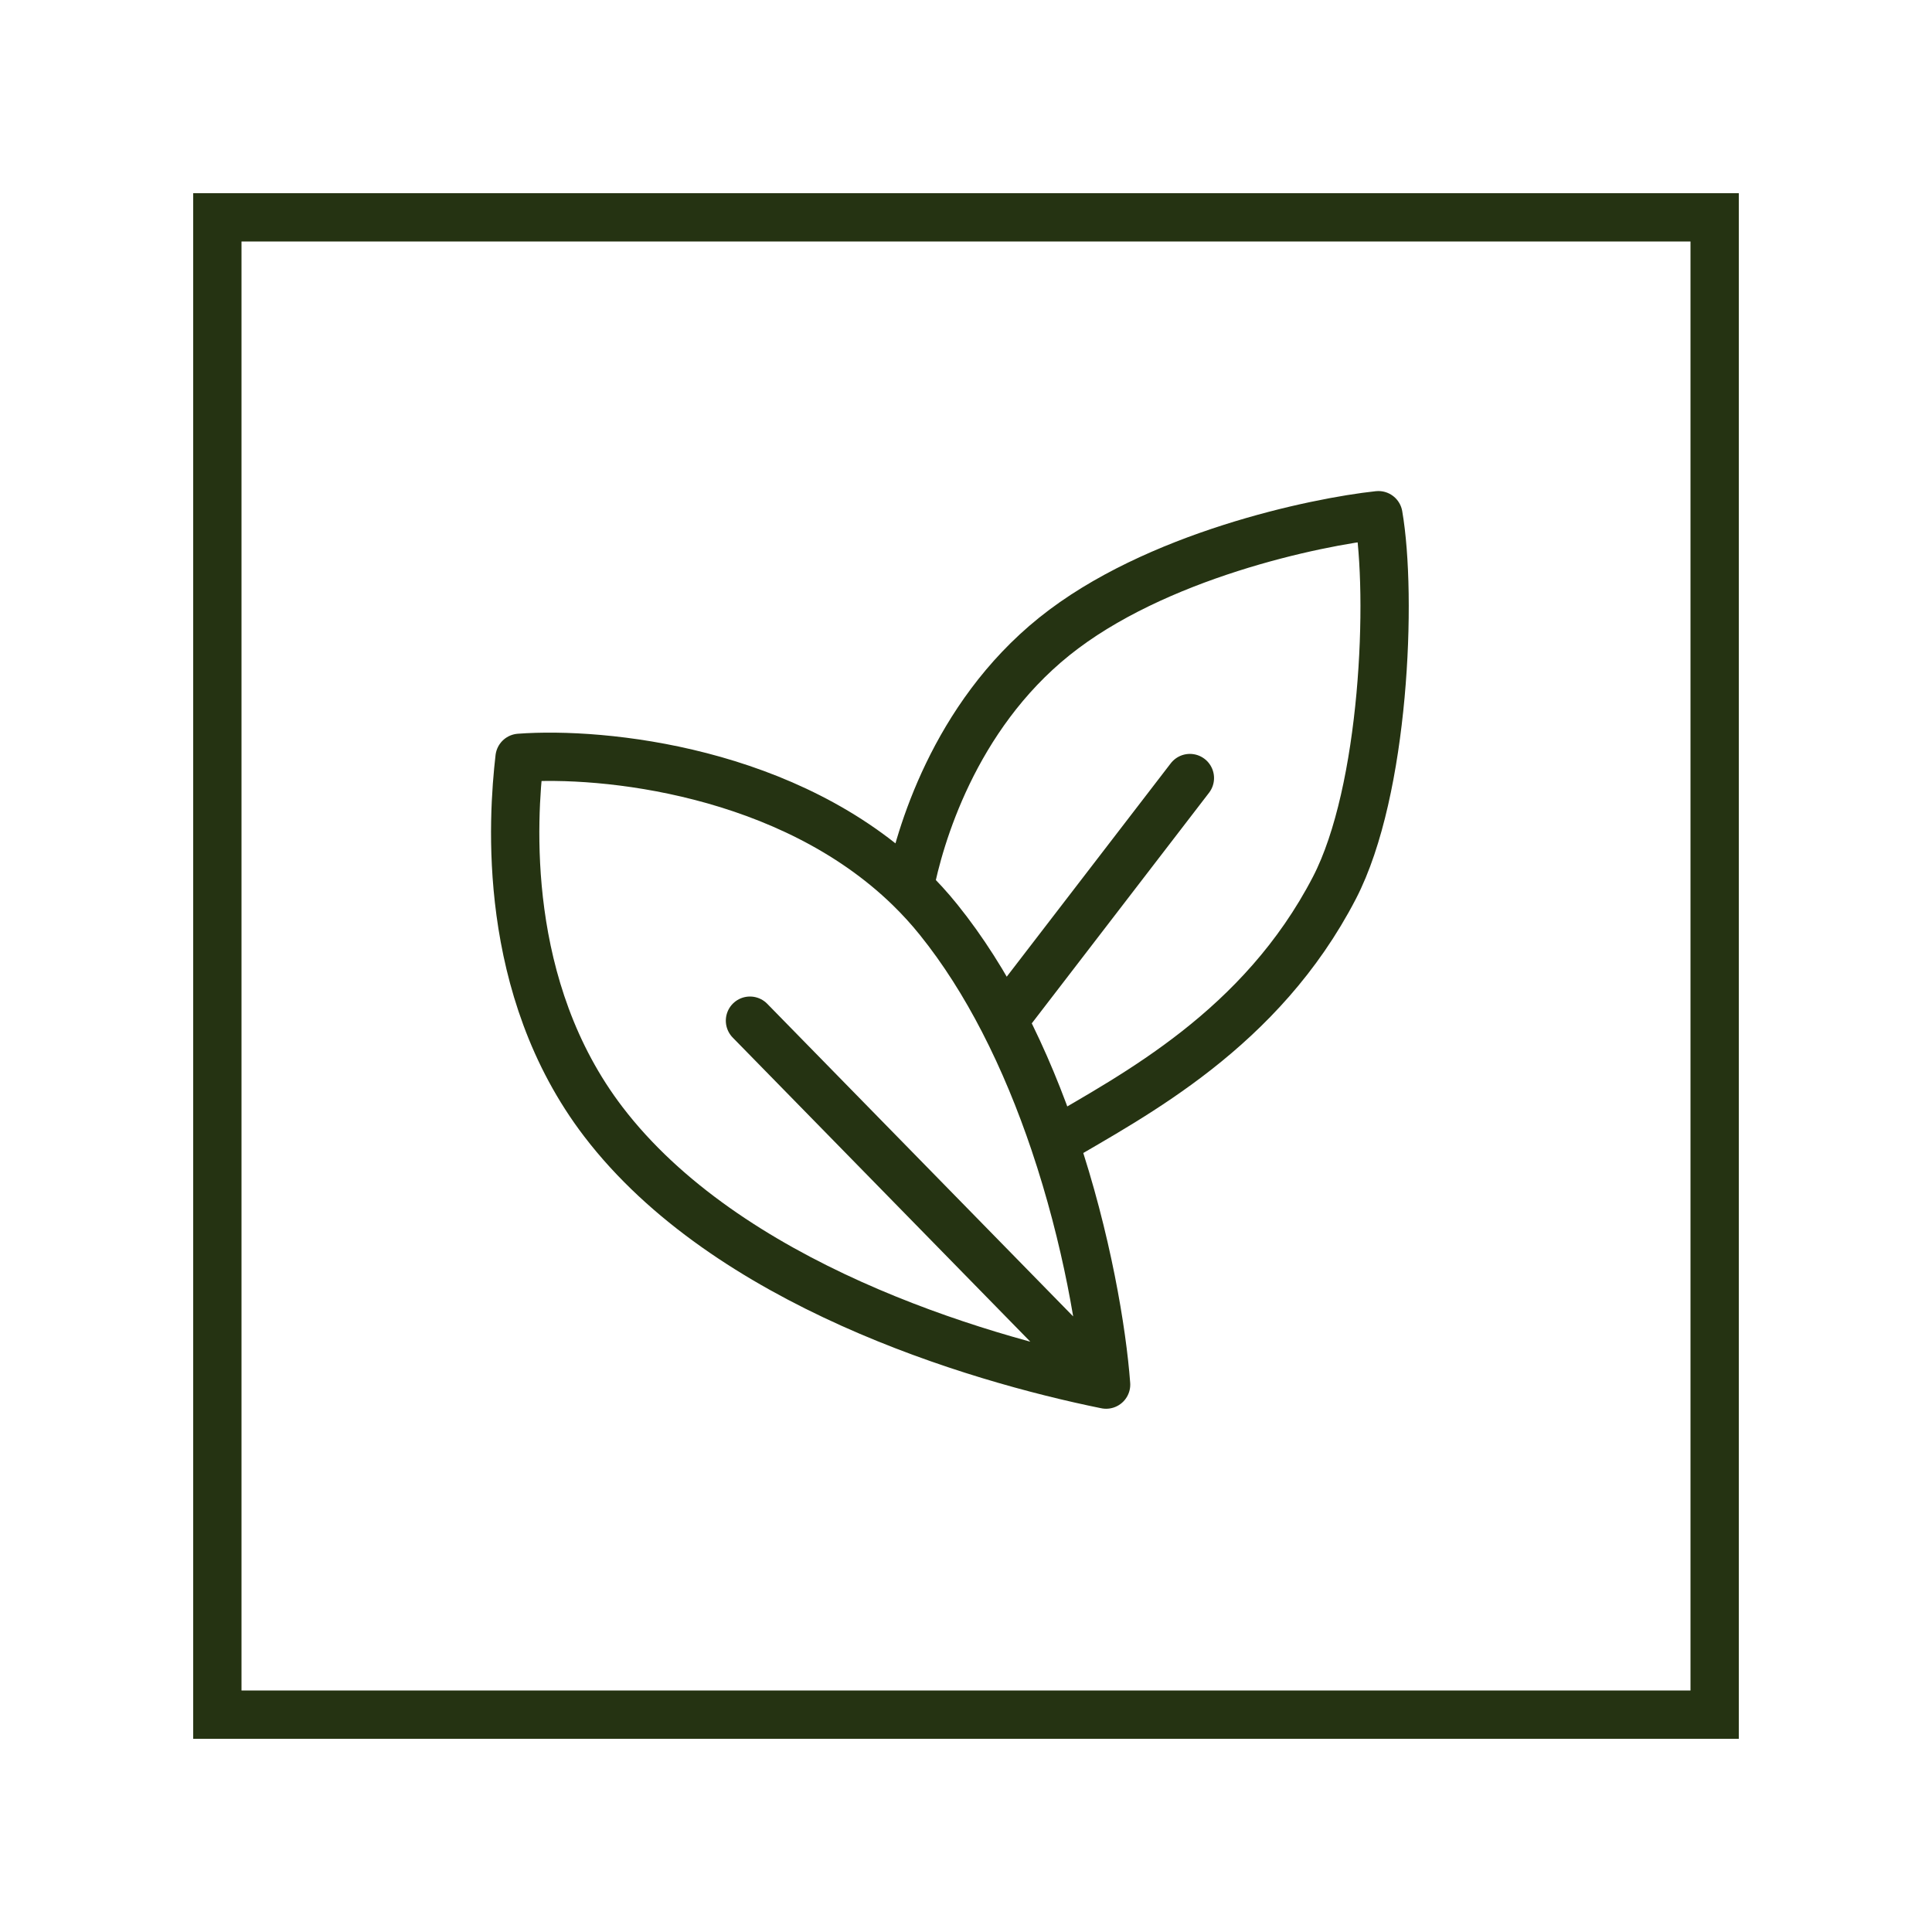 <svg xmlns="http://www.w3.org/2000/svg" fill="none" viewBox="0 0 60 60" height="60" width="60">
<rect stroke-width="1.5" stroke="#253312" height="46.5" width="46.5" y="6.75" x="6.75"></rect>
<path stroke-linejoin="round" stroke-linecap="round" stroke-width="1.5" stroke="#253312" d="M23.291 31.698L34.351 43M34.351 43C30.231 42.163 22.577 39.861 18.738 34.837C15.557 30.675 15.918 25.419 16.135 23.535C18.735 23.342 24.506 23.932 28.246 27.57M34.351 43C34.23 41.37 33.761 38.484 32.741 35.465M36.953 24.163L31.161 31.698M31.161 31.698C30.585 30.582 29.917 29.515 29.146 28.558C28.863 28.206 28.561 27.877 28.246 27.57M31.161 31.698C31.793 32.922 32.315 34.205 32.741 35.465M28.246 27.57C28.546 26.016 29.618 22.279 32.741 19.767C35.863 17.256 40.856 16.209 42.808 16C43.242 18.512 43.004 24.556 41.443 27.57C39.166 31.965 35.229 34 32.741 35.465"></path>
</svg>
